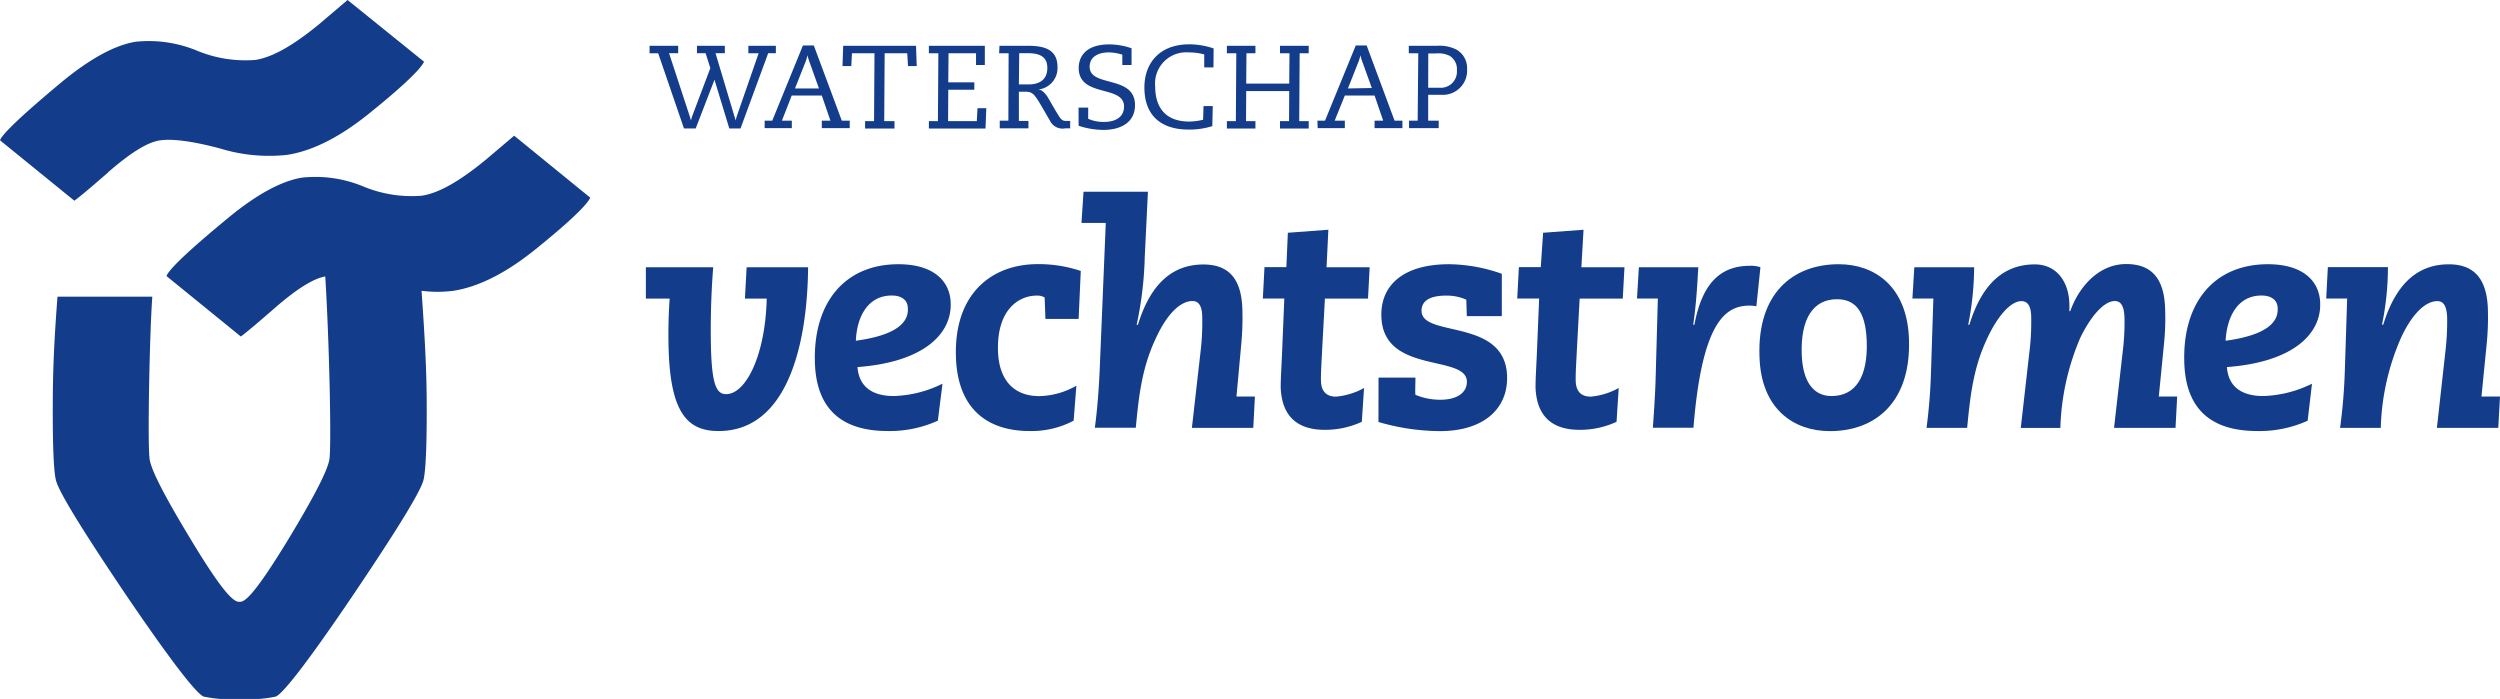 <svg id="Layer_1" data-name="Layer 1" xmlns="http://www.w3.org/2000/svg" xmlns:xlink="http://www.w3.org/1999/xlink" width="290" height="81.08" viewBox="0 0 290 81.08">
  <defs>
    <style>
      .cls-1 {
        fill: none;
      }

      .cls-2 {
        clip-path: url(#clip-path);
      }

      .cls-3 {
        fill: #133c8b;
      }
    </style>
    <clipPath id="clip-path" transform="translate(-3 -2)">
      <rect class="cls-1" x="3" y="2" width="290" height="81.08"/>
    </clipPath>
  </defs>
  <title>logo-vechtstromen-2</title>
  <g id="logo">
    <g class="cls-2">
      <g class="cls-2">
        <path class="cls-3" d="M111.79,50.8A13.57,13.57,0,0,1,106,52c-5.27,0-8.27-2.45-8.47-7.87-.24-7,3.45-11.48,9.68-11.48,4.14,0,6,2,6.07,4.49.13,3.6-3.14,6.87-10.81,7.44.2,2.61,2.14,3.36,4.21,3.36a13.57,13.57,0,0,0,5.65-1.43Zm-9.48-9.28c4.76-.65,6.09-2.17,6-3.74,0-1-.76-1.5-1.86-1.5-2.75,0-4.05,2.41-4.17,5.24" transform="translate(-3 -2)"/>
        <path class="cls-3" d="M127.54,50.8a10.48,10.48,0,0,1-5.09,1.2c-4.92,0-8.36-2.57-8.56-8.55-.26-7.42,4.18-10.81,9.48-10.81a15.32,15.32,0,0,1,5,.79L128.12,39h-3.85l-.09-2.49a1.66,1.66,0,0,0-.93-.22c-2.08,0-4.65,1.64-4.48,6.49.13,3.49,2,5.17,4.78,5.17a9,9,0,0,0,4.31-1.21Z" transform="translate(-3 -2)"/>
        <path class="cls-3" d="M128.69,24.24h7.47l-.37,7.59a41.84,41.84,0,0,1-.94,7.85H135c1.47-4.82,4.06-7,7.59-7,2.39,0,4.38,1.07,4.52,5.09a31.81,31.81,0,0,1-.11,4L146.43,48h2.14l-.19,3.63h-7.12l1-8.8a28.35,28.35,0,0,0,.2-4c0-1.46-.49-1.91-1.13-1.91-1.46,0-3,1.6-4.23,4.27-1.66,3.49-2,6.81-2.35,10.43H130c.26-1.84.46-4.34.56-6.62l.71-17.14h-2.82Z" transform="translate(-3 -2)"/>
        <path class="cls-3" d="M152.39,29l4.7-.35L156.88,33h5l-.19,3.64h-5l-.31,5.7c-.06,1.29-.17,2.93-.15,3.75,0,1.35.68,1.92,1.75,1.92a8.26,8.26,0,0,0,3.25-1l-.26,3.92a10.15,10.15,0,0,1-4.29.93c-3.34,0-5-1.72-5.12-4.93,0-1,.09-2.38.15-3.78l.27-6.52h-2.49l.19-3.64h2.54Z" transform="translate(-3 -2)"/>
        <path class="cls-3" d="M162.91,45.8h4.28c0,.86-.05,1.61,0,2a7.48,7.48,0,0,0,2.87.57c2.21,0,3.13-1,3.1-2.13-.11-3.17-9.69-.79-9.92-7.49-.13-3.81,2.74-6.1,7.84-6.1a18.85,18.85,0,0,1,6.13,1.11c0,.89,0,4,0,4.91h-4.06l-.06-1.91a5.7,5.7,0,0,0-2.34-.47c-2.34,0-2.88.93-2.85,1.82.11,3.07,9.68.78,9.92,7.48.14,3.77-2.66,6.42-7.79,6.42a25.76,25.76,0,0,1-7.13-1.06Z" transform="translate(-3 -2)"/>
        <path class="cls-3" d="M182,29l4.69-.35L186.44,33h5l-.2,3.64h-5l-.31,5.7c-.06,1.29-.17,2.93-.15,3.75,0,1.35.67,1.92,1.74,1.92a8.2,8.2,0,0,0,3.25-1l-.25,3.92a10.11,10.11,0,0,1-4.28.93c-3.35,0-5-1.72-5.12-4.93,0-1,.09-2.38.15-3.78l.27-6.52H179l.19-3.64h2.54Z" transform="translate(-3 -2)"/>
        <path class="cls-3" d="M193.11,33H200c-.11,2-.24,4.35-.59,6.67h.14c1-5.39,3.5-6.84,6.49-6.84a3.37,3.37,0,0,1,1.17.17l-.47,4.52a6.34,6.34,0,0,0-.75-.07c-2.74,0-5.54,1.64-6.55,14.17h-4.71c.15-2,.3-4.37.34-6.34l.24-8.65h-2.42Z" transform="translate(-3 -2)"/>
        <path class="cls-3" d="M216.3,32.65c4.13,0,7.93,2.54,8.14,8.67.26,7.23-3.79,10.69-9.17,10.69-4.17,0-8-2.53-8.17-8.66-.26-7.24,3.79-10.7,9.21-10.7M212,43.09c.11,3.24,1.39,4.85,3.46,4.85,2.78,0,4.23-2.21,4.08-6.38-.13-3.71-1.52-4.85-3.45-4.85-2.75,0-4.23,2.24-4.09,6.38" transform="translate(-3 -2)"/>
        <path class="cls-3" d="M225.06,33H232a34.56,34.56,0,0,1-.69,6.67h.14c1.47-4.82,4.06-7,7.59-7,2.6,0,3.91,2.11,4,4.42a9.38,9.38,0,0,1,0,1h.11c1-2.82,3.31-5.46,6.48-5.46,2.39,0,4.38,1.07,4.52,5.09a29.13,29.13,0,0,1-.11,4L253.42,48h2.13l-.19,3.63h-7.13l1-8.8a27.29,27.29,0,0,0,.21-4c-.05-1.46-.49-1.91-1.13-1.91-1.18,0-2.7,1.6-4,4.27A28.65,28.65,0,0,0,242,51.64h-4.59l1-8.8a28,28,0,0,0,.21-4c0-1.46-.49-1.91-1.14-1.91-1.17,0-2.69,1.6-3.94,4.27-1.66,3.49-2,6.81-2.35,10.43h-4.71A64.18,64.18,0,0,0,227,45l.27-8.37h-2.43Z" transform="translate(-3 -2)"/>
        <path class="cls-3" d="M270.69,50.8a13.56,13.56,0,0,1-5.84,1.2c-5.27,0-8.28-2.45-8.47-7.87-.25-7,3.44-11.48,9.69-11.48,4.13,0,6,2,6.07,4.49.13,3.6-3.15,6.87-10.82,7.44.2,2.61,2.14,3.36,4.22,3.36a13.62,13.62,0,0,0,5.65-1.43Zm-9.48-9.28c4.75-.65,6.08-2.17,6-3.74,0-1-.77-1.5-1.88-1.5-2.73,0-4,2.41-4.16,5.24" transform="translate(-3 -2)"/>
        <path class="cls-3" d="M286.66,42.84a30.86,30.86,0,0,0,.21-4c-.05-1.46-.5-1.91-1.13-1.91-1.46,0-3,1.6-4.23,4.27a27.86,27.86,0,0,0-2.34,10.43h-4.72A62.88,62.88,0,0,0,275,45l.27-8.37h-2.43l.19-3.64H280a32.78,32.78,0,0,1-.69,6.67h.15c1.47-4.82,4.06-7,7.59-7,2.38,0,4.38,1.07,4.54,5.09a31.14,31.14,0,0,1-.12,4L290.85,48H293l-.2,3.63h-7.12Z" transform="translate(-3 -2)"/>
        <path class="cls-3" d="M89.61,33l-.2,3.64h2.53c-.16,6.62-2.43,11.08-4.71,11.08-1.08,0-1.61-1-1.75-5.05A94,94,0,0,1,85.73,33H77.92v3.64h2.76a59.45,59.45,0,0,0-.11,6.13C80.83,50,82.83,52,86.36,52c7.92,0,10.3-9.91,10.38-19Z" transform="translate(-3 -2)"/>
        <path class="cls-3" d="M79.35,8.18h-1V7.31h3.32v.86H80.61L83,15.46c.07.18.1.34.15.52h0c.05-.18.08-.34.15-.52L85.4,9.9l-.55-1.73h-1V7.31h3.23v.86H86l2.18,7.28c.07.18.1.34.15.52h0c.06-.18.08-.34.15-.52L91,8.18H89.81V7.31H93v.86h-.89l-3.21,8.73H87.6l-1.72-5.65h0l-2.18,5.65H82.34Z" transform="translate(-3 -2)"/>
        <path class="cls-3" d="M91.7,16h.88l3.56-8.73h1.26L100.65,16h.92v.86H98.33V16h1l-1-2.92H94.84L93.7,16h1.15v.86H91.7ZM98,12.26,96.86,9.07a5.62,5.62,0,0,1-.19-.66h0a6.24,6.24,0,0,1-.19.66l-1.26,3.19Z" transform="translate(-3 -2)"/>
        <polygon class="cls-3" points="101.44 6.18 98.83 6.18 98.75 7.66 97.73 7.66 97.81 5.31 106.26 5.31 106.34 7.66 105.33 7.66 105.24 6.18 102.62 6.18 102.57 14.05 103.76 14.05 103.76 14.91 100.35 14.91 100.35 14.05 101.39 14.05 101.44 6.18"/>
        <polygon class="cls-3" points="108.85 6.18 107.75 6.18 107.75 5.31 114.24 5.31 114.24 7.54 113.22 7.54 113.22 6.18 110.03 6.18 110 9.55 113.02 9.55 113.02 10.41 110 10.41 109.98 14.05 113.31 14.05 113.39 12.55 114.41 12.55 114.32 14.91 107.75 14.91 107.75 14.05 108.8 14.05 108.85 6.18"/>
        <path class="cls-3" d="M118.94,7.31h3.21c1.73,0,3.52.26,3.52,2.47a2.49,2.49,0,0,1-2.25,2.6v0c.34,0,.78.3,1.23,1.08l.81,1.4c.61,1,.69,1.17,1.25,1.17h.43v.86h-.57a1.63,1.63,0,0,1-1.79-.92l-.92-1.58c-.85-1.45-1.07-1.75-1.92-1.75h-.75l0,3.39h1.11v.86h-3.33V16h1L120,8.18h-1.1Zm2.25,4.48h1.14c1.22,0,2.16-.53,2.16-1.91s-1-1.71-2.26-1.71h-1Z" transform="translate(-3 -2)"/>
        <path class="cls-3" d="M128.11,14.48h1.12v1.3a4.27,4.27,0,0,0,1.88.36c1.37,0,2.28-.63,2.28-1.78,0-2.56-5.26-1-5.26-4.48,0-1.17.68-2.73,3.55-2.73a8,8,0,0,1,2.58.45V9.54h-1.07V8.34a5.4,5.4,0,0,0-1.6-.26c-1,0-2.19.39-2.19,1.66,0,2.44,5.26.92,5.26,4.45,0,2.12-1.81,2.88-3.66,2.88a9.45,9.45,0,0,1-2.88-.48Z" transform="translate(-3 -2)"/>
        <path class="cls-3" d="M143.76,9.82h-1.07V8.31a6.94,6.94,0,0,0-1.8-.23A3.61,3.61,0,0,0,137,12c0,2.62,1.34,4.1,3.95,4.1a6.92,6.92,0,0,0,1.61-.21l.05-1.59h1.07l-.05,2.33a8.78,8.78,0,0,1-2.75.4c-3.16,0-5.13-1.59-5.13-4.89,0-2.69,1.63-5,5.23-5a8.85,8.85,0,0,1,2.8.48Z" transform="translate(-3 -2)"/>
        <polygon class="cls-3" points="143.41 6.18 142.32 6.18 142.32 5.31 145.63 5.31 145.63 6.18 144.59 6.18 144.56 9.7 149.55 9.7 149.58 6.18 148.48 6.18 148.48 5.31 151.81 5.31 151.81 6.18 150.76 6.18 150.71 14.05 151.81 14.05 151.81 14.91 148.48 14.91 148.48 14.05 149.53 14.05 149.55 10.56 144.56 10.56 144.54 14.05 145.63 14.05 145.63 14.91 142.32 14.91 142.32 14.05 143.36 14.05 143.41 6.18"/>
        <path class="cls-3" d="M155.82,16h.88l3.57-8.73h1.26L164.77,16h.91v.86h-3.23V16h1l-1-2.92H159L157.82,16H159v.86h-3.15Zm6.31-3.79L161,9.07a5.75,5.75,0,0,1-.19-.66h0a5.91,5.91,0,0,1-.19.66l-1.26,3.19Z" transform="translate(-3 -2)"/>
        <path class="cls-3" d="M167.52,8.18h-1.1V7.31h3.31a4.35,4.35,0,0,1,2.21.44A2.45,2.45,0,0,1,173.18,10a2.81,2.81,0,0,1-2.91,3h-1.6l0,3h1.22v.86h-3.44V16h1Zm1.15,4H170a1.87,1.87,0,0,0,2-2,1.81,1.81,0,0,0-.87-1.72,3,3,0,0,0-1.58-.26h-.87Z" transform="translate(-3 -2)"/>
        <path class="cls-3" d="M62.64,17.74l-.14.12-3.2,2.71c-3,2.46-5.36,3.81-7.35,4.13a14.62,14.62,0,0,1-6.88-1.1,14.53,14.53,0,0,0-7-1c-2.45.39-5.39,2-8.75,4.8-6,4.94-6.92,6.27-7,6.63l8.61,7c.25-.16,1.12-.84,3.91-3.27,2.57-2.24,4.5-3.45,5.89-3.69.47,7.59.73,19.62.48,21.22-.21,1.28-1.74,4.26-4.66,9.1-4,6.58-5.12,7.42-5.71,7.42h-.11c-.59,0-1.76-.84-5.71-7.42-2.93-4.84-4.46-7.82-4.66-9.1-.27-1.68,0-14.88.31-18.88h-11c-.45,5.85-.55,9.17-.55,13.34,0,5.82.23,7.65.43,8.16.49,1.49,3.22,5.92,8.12,13.18C23.93,80.3,26,82.54,26.61,82.8a14.82,14.82,0,0,0,4.12.28h.11A14.84,14.84,0,0,0,35,82.8c.62-.26,2.68-2.5,8.93-11.73,4.9-7.26,7.63-11.69,8.13-13.18.2-.51.44-2.34.44-8.16,0-3.72-.09-6.77-.6-14a14.45,14.45,0,0,0,3.71,0c2.86-.45,6-2,9.42-4.74,5.08-4.09,6.22-5.55,6.44-6.06Z" transform="translate(-3 -2)"/>
        <path class="cls-3" d="M15.52,22c2.62-2.28,4.57-3.49,6-3.71s3.76.07,7,.93a19.32,19.32,0,0,0,7.82.74c2.86-.45,6-2,9.41-4.74,5.06-4.07,6.21-5.54,6.44-6.06L43.32,2l-.13.11L40,4.82C37,7.28,34.63,8.63,32.64,8.95a14.64,14.64,0,0,1-6.88-1.11,14.66,14.66,0,0,0-7-1c-2.45.39-5.39,2-8.75,4.8-6,5-6.93,6.29-7,6.64l8.61,7c.25-.16,1.11-.83,3.91-3.27" transform="translate(-3 -2)"/>
      </g>
    </g>
  </g>
</svg>
